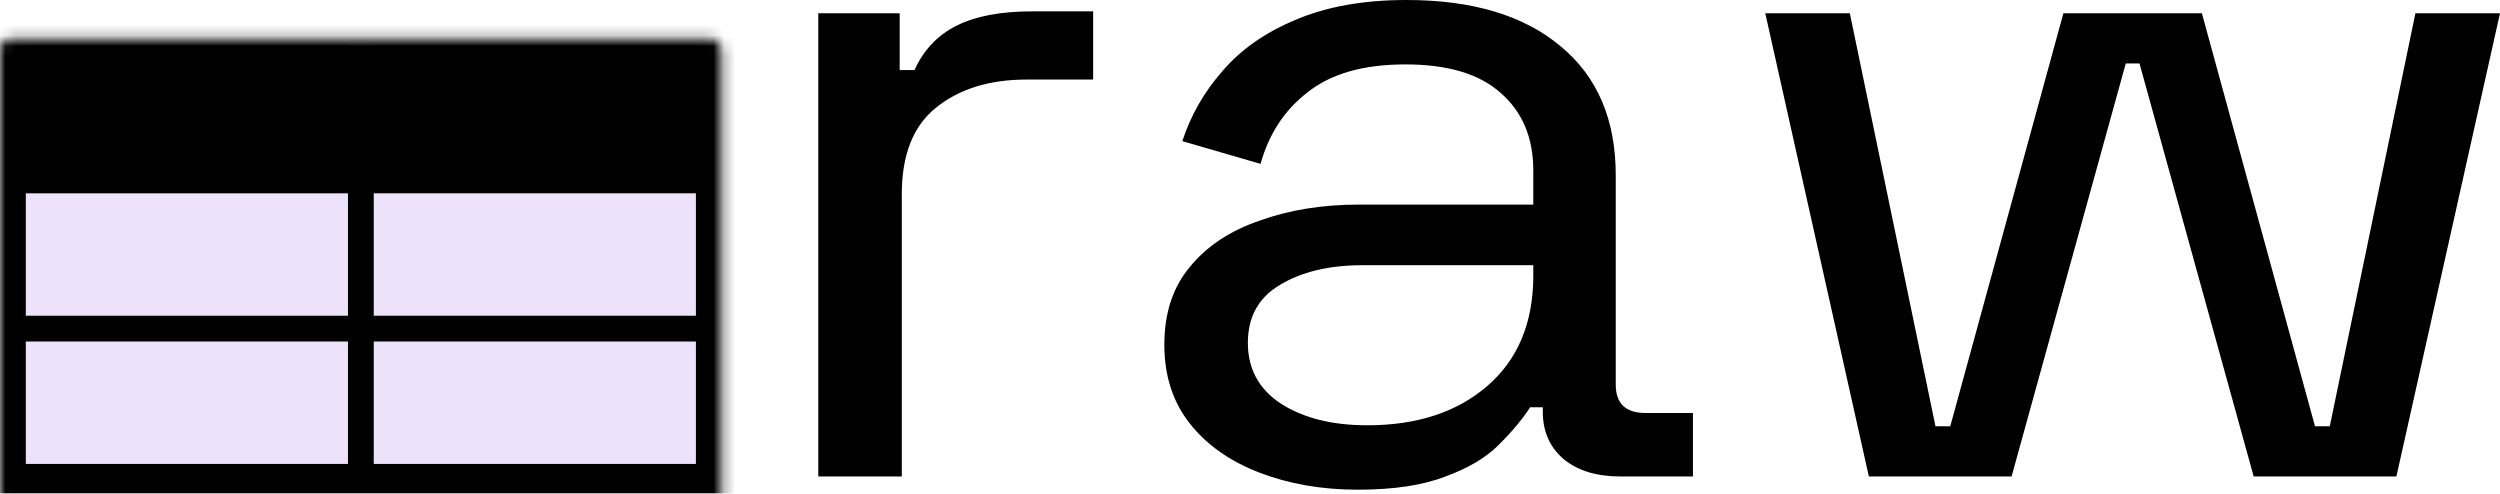 <svg width="233" height="46" viewBox="0 0 233 46" fill="none" xmlns="http://www.w3.org/2000/svg">
<mask id="path-1-inside-1_134_2" fill="white">
<rect y="1.802" width="67.258" height="43.838" rx="1"/>
</mask>
<rect y="1.802" width="67.258" height="43.838" rx="1" fill="black" stroke="black" stroke-width="6" mask="url(#path-1-inside-1_134_2)"/>
<rect x="2.405" y="4.204" width="30.026" height="11.41" fill="black"/>
<rect x="34.832" y="4.203" width="30.026" height="11.41" fill="black"/>
<rect x="2.405" y="18.017" width="30.026" height="11.41" fill="#ECE2FA"/>
<rect x="34.832" y="18.016" width="30.026" height="11.41" fill="#ECE2FA"/>
<rect x="2.405" y="31.828" width="30.026" height="11.41" fill="#ECE2FA"/>
<rect x="34.832" y="31.828" width="30.026" height="11.41" fill="#ECE2FA"/>
<path d="M76.264 44.404V1.236H83.85V6.533H85.23C86.083 4.649 87.397 3.266 89.171 2.384C90.944 1.501 93.276 1.059 96.166 1.059H101.881V7.415H95.674C92.192 7.415 89.368 8.298 87.2 10.064C85.098 11.77 84.047 14.448 84.047 18.097V44.404H76.264ZM126.548 45.639C123.198 45.639 120.143 45.11 117.385 44.05C114.626 42.991 112.458 41.461 110.882 39.46C109.305 37.459 108.517 35.017 108.517 32.133C108.517 29.19 109.305 26.778 110.882 24.894C112.458 22.952 114.626 21.51 117.385 20.569C120.143 19.568 123.23 19.068 126.646 19.068H142.903V15.89C142.903 12.83 141.885 10.417 139.849 8.651C137.878 6.886 134.922 6.003 130.981 6.003C127.106 6.003 124.084 6.856 121.917 8.563C119.749 10.211 118.271 12.447 117.483 15.272L110.192 13.153C110.98 10.74 112.228 8.563 113.936 6.621C115.643 4.62 117.91 3.031 120.734 1.854C123.624 0.618 127.073 0 131.08 0C137.254 0 142.049 1.442 145.465 4.326C148.88 7.15 150.588 11.152 150.588 16.331V35.841C150.588 37.606 151.507 38.489 153.347 38.489H157.781V44.404H150.982C148.815 44.404 147.074 43.874 145.76 42.815C144.447 41.697 143.79 40.225 143.79 38.401V37.959H142.608C141.885 39.077 140.9 40.255 139.652 41.49C138.469 42.668 136.827 43.639 134.725 44.404C132.623 45.228 129.898 45.639 126.548 45.639ZM127.434 39.637C132.032 39.637 135.743 38.43 138.568 36.017C141.458 33.545 142.903 30.103 142.903 25.689V24.718H126.942C123.854 24.718 121.293 25.336 119.257 26.572C117.286 27.749 116.301 29.544 116.301 31.956C116.301 34.37 117.318 36.252 119.355 37.606C121.457 38.96 124.15 39.637 127.434 39.637ZM174.178 44.404L164.523 1.236H172.405L180.386 39.725H181.765L192.308 1.236H205.215L215.757 39.725H217.136L225.117 1.236H232.999L223.344 44.404H210.042L199.401 5.915H198.121L187.48 44.404H174.178Z" fill="black"/>
</svg>
